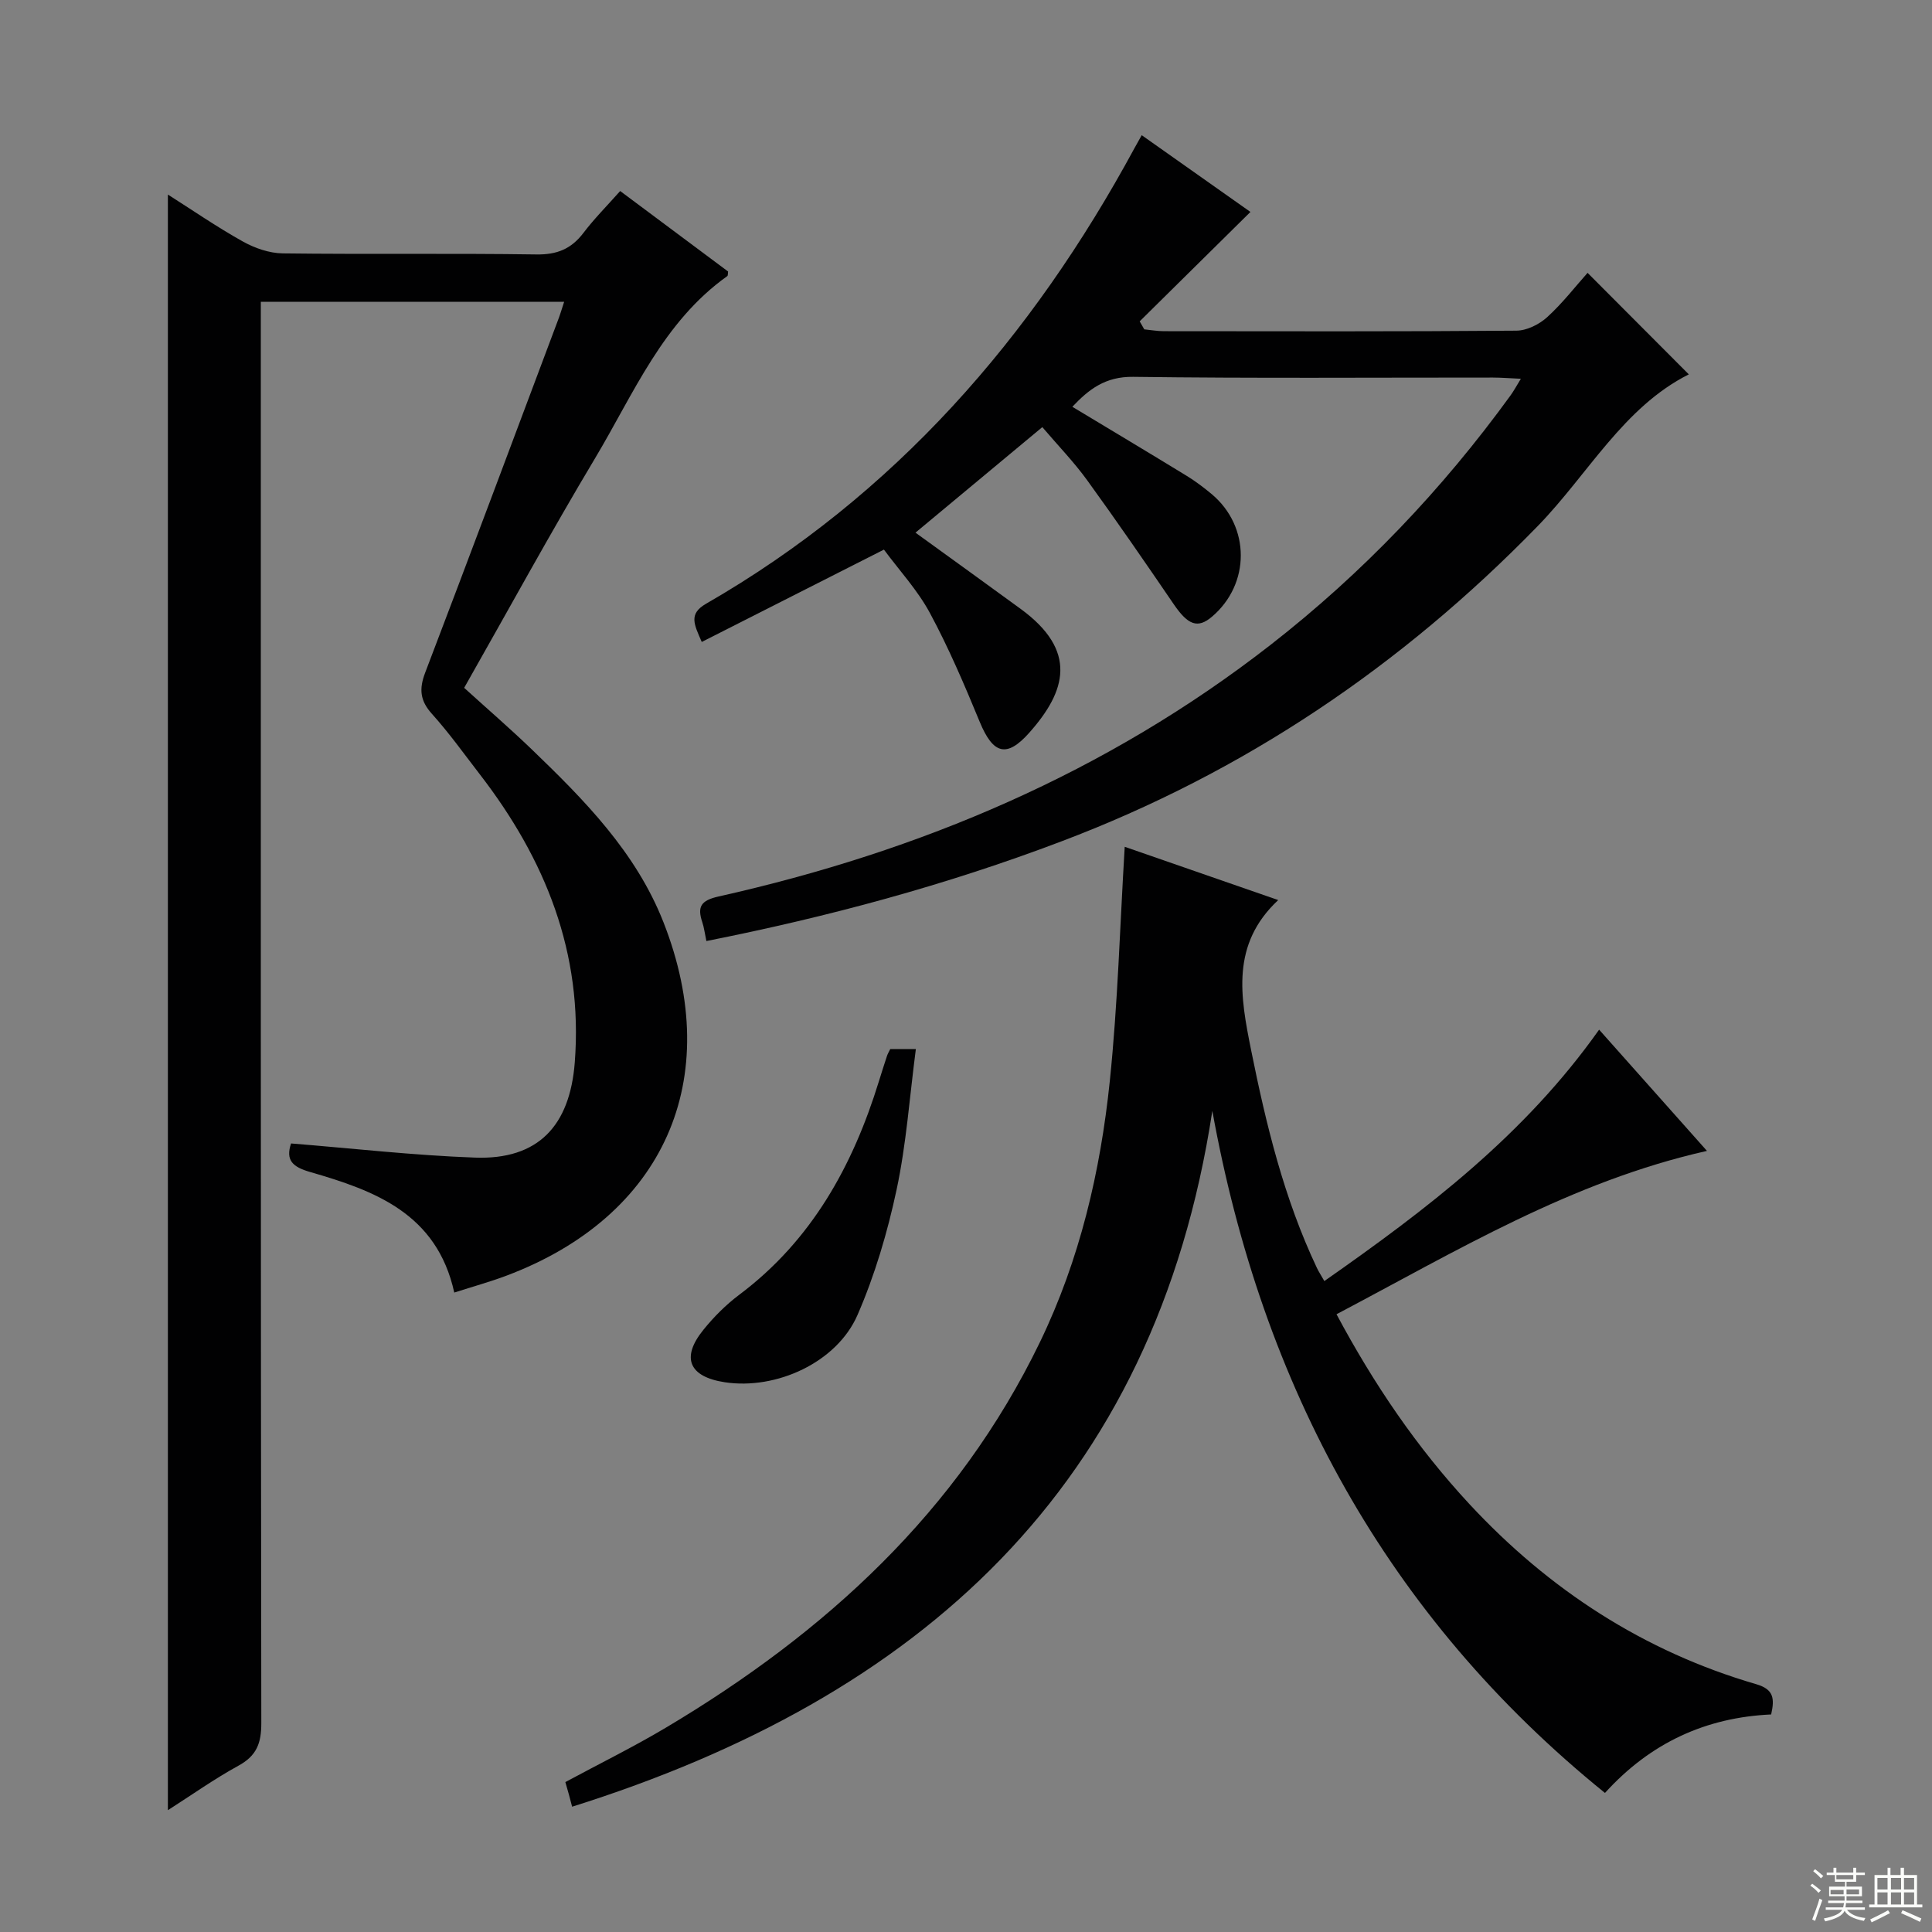 <svg enable-background="new 0 0 400 400" viewBox="0 0 400 400" xmlns="http://www.w3.org/2000/svg"><rect x="0" y="0" width="400" height="400" fill="#808080" stroke="none"/><g fill="#010102"><path d="m116.8 62.49c-21.02 0-41.58 0-62.8 0v6.38c0 95.97-.03 191.95.1 287.92.01 4.15-1 6.74-4.72 8.77-5.05 2.77-9.78 6.13-14.62 9.22 0-111.56 0-222.84 0-334.5 4.95 3.14 10.08 6.68 15.5 9.71 2.47 1.38 5.5 2.44 8.29 2.47 17.49.22 34.99-.04 52.48.22 4.29.07 7.25-1.14 9.78-4.48 2.2-2.9 4.79-5.5 7.59-8.65 7.56 5.64 14.96 11.16 22.34 16.66-.06.4 0 .84-.17.96-13.31 9.47-19.35 24.29-27.31 37.61-9.3 15.54-17.97 31.45-27.16 47.63 4.7 4.27 9.44 8.36 13.94 12.69 10.95 10.53 21.63 21.35 27.32 35.83 12.79 32.53.11 60.93-32.55 73.2-3.38 1.27-6.87 2.23-10.76 3.48-3.6-16.36-16.46-21.1-29.81-24.95-3.66-1.05-5.15-2.43-3.98-5.92 12.73 1.02 25.39 2.47 38.08 2.93 13.09.48 19.65-6.59 20.66-19.71 1.75-22.71-6.11-42.09-19.67-59.66-3.26-4.22-6.36-8.57-9.92-12.52-2.46-2.73-2.66-5.15-1.39-8.49 9.24-24.22 18.31-48.5 27.42-72.77.46-1.15.82-2.39 1.36-4.03z"/><path d="m232.86 175.32c10.18 3.53 20.89 7.25 31.78 11.03-9.82 9.18-7.84 19.96-5.62 31.02 3.12 15.51 6.83 30.79 13.64 45.16.35.73.8 1.42 1.53 2.7 21.18-14.83 41.45-30.21 56.89-52.05 7.51 8.44 14.82 16.65 22.33 25.1-28.1 6.32-51.83 20.72-76.7 33.82 7.76 14.53 16.69 27.65 27.59 39.38 16.44 17.68 36.04 30.43 59.29 37.21 3.65 1.06 3.85 2.95 3.11 6.27-13.42.61-24.94 5.79-34.41 16.25-45.24-36.61-70.99-84.3-81.29-141.22-11.9 78.01-60.68 121.45-132.55 144.07-.24-.93-.43-1.68-.64-2.43-.22-.79-.45-1.57-.76-2.67 6.95-3.75 14.07-7.25 20.87-11.3 32.95-19.62 60.39-44.65 77.38-79.77 8.26-17.08 12.53-35.34 14.47-54.04 1.66-16.01 2.1-32.15 3.09-48.53z"/><path d="m146.25 194.83c-.35-1.64-.48-2.81-.85-3.9-1.07-3.21-.29-4.5 3.36-5.32 41.74-9.34 80.35-25.65 114.3-52.1 19.04-14.84 35.53-32.14 49.7-51.67.65-.9 1.18-1.89 2.12-3.42-2.3-.1-4.04-.25-5.79-.25-24.83-.01-49.66.18-74.49-.15-5.77-.08-9.21 2.62-12.58 6.2 8 4.82 15.83 9.5 23.61 14.26 1.84 1.12 3.58 2.44 5.24 3.82 8.02 6.72 8.02 18.61.06 25.38-2.95 2.51-4.96 1.74-7.89-2.54-5.9-8.64-11.83-17.26-17.96-25.72-2.71-3.74-5.96-7.1-9.28-10.99-8.93 7.43-17.56 14.61-26.26 21.85 7.53 5.46 14.67 10.59 21.77 15.78 11.87 8.67 9.45 17.01 1.81 25.62-4.71 5.31-7.52 4.46-10.28-2.23-3.15-7.63-6.4-15.27-10.31-22.53-2.57-4.77-6.38-8.87-9.52-13.13-12.73 6.45-25.07 12.71-37.72 19.12-1.61-3.7-2.75-5.81.89-7.91 39.08-22.5 67.47-55.1 88.73-94.38.39-.73.81-1.45 1.47-2.63 7.83 5.53 15.57 10.99 22.51 15.89-7.78 7.68-15.35 15.17-22.93 22.65.32.55.63 1.11.95 1.66 1.36.13 2.71.38 4.07.38 24.33.02 48.66.09 72.99-.11 2.15-.02 4.71-1.3 6.35-2.79 3.18-2.89 5.84-6.35 8.37-9.18 7.06 7.08 14.01 14.05 20.96 21.02-13.55 6.81-20.87 20.72-31.31 31.44-28.21 28.97-60.79 50.95-98.62 65.26-23.81 9.03-48.28 15.63-73.47 20.62z"/><path d="m184.32 217.19h5.3c-1.3 9.91-1.97 19.66-3.99 29.12-1.89 8.84-4.5 17.69-8.1 25.96-4.29 9.83-16.83 15.53-27.47 13.91-7.4-1.13-9.11-5.06-4.45-10.83 2.17-2.69 4.68-5.21 7.44-7.28 15.01-11.26 23.52-26.7 28.92-44.21.54-1.74 1.09-3.48 1.66-5.2.15-.47.41-.9.69-1.47z"/></g><path d="m374.8 390.4.4-.4c.7.5 1.3 1 1.8 1.4l-.5.5c-.5-.6-1.1-1.1-1.7-1.5zm1 7.3-.6-.3c.5-1.4 1.1-2.8 1.5-4.3.2.1.4.2.6.3-.5 1.3-1 2.8-1.5 4.3zm-.4-10.3.4-.4c.4.3 1 .8 1.7 1.4l-.5.5c-.4-.5-1-1-1.6-1.5zm2.5.3h1.7v-1h.6v1h3.5v-1h.6v1h1.8v.5h-1.8v1.4h-2v1h3.2v2h-3.2v.9h3.3v.5h-3.4c0 .3-.1.6-.1.9h4v.5h-3.7c.7.9 1.9 1.5 3.8 1.7-.1.2-.2.4-.3.6-2.1-.4-3.5-1.1-4-2.1-.4 1-1.8 1.7-4 2.2-.1-.2-.2-.4-.3-.6 2.1-.4 3.4-1 3.8-1.8h-3.4v-.5h3.6c.1-.3.1-.6.2-.9h-3.3v-.5h3.4c0-.3 0-.6 0-.9h-3.2v-2h3.3v-1h-2.1v-1.4h-1.7v-.5zm1.1 3.5v1h2.7c0-.3 0-.4 0-.4 0-.1 0-.2 0-.2 0-.1 0-.2 0-.3h-2.7zm1.2-3v.9h3.5v-.9zm4.7 3h-2.6v.6.4h2.6z" fill="#fbfcfa"/><path d="m393.6 386.7h.6v1.5h2.7v6.1h1.1v.6h-11v-.6h1.1v-6.1h2.7v-1.5h.6v1.5h2.1v-1.5zm-2.7 8.8.4.6c-1.2.6-2.5 1.3-3.8 1.9-.1-.2-.2-.4-.3-.6 1.2-.6 2.5-1.2 3.7-1.9zm-2.2-6.7v2.4h2.1v-2.4zm0 3v2.5h2.1v-2.5zm2.8-3v2.4h2.1v-2.4zm0 3v2.5h2.1v-2.5zm6 6.1c-1.4-.7-2.7-1.3-3.9-1.8l.3-.6c1.5.6 2.7 1.2 3.9 1.7zm-1.2-9.1h-2.1v2.4h2.1zm-2.1 3v2.5h2.1v-2.5z" fill="#fbfcfa"/></svg>